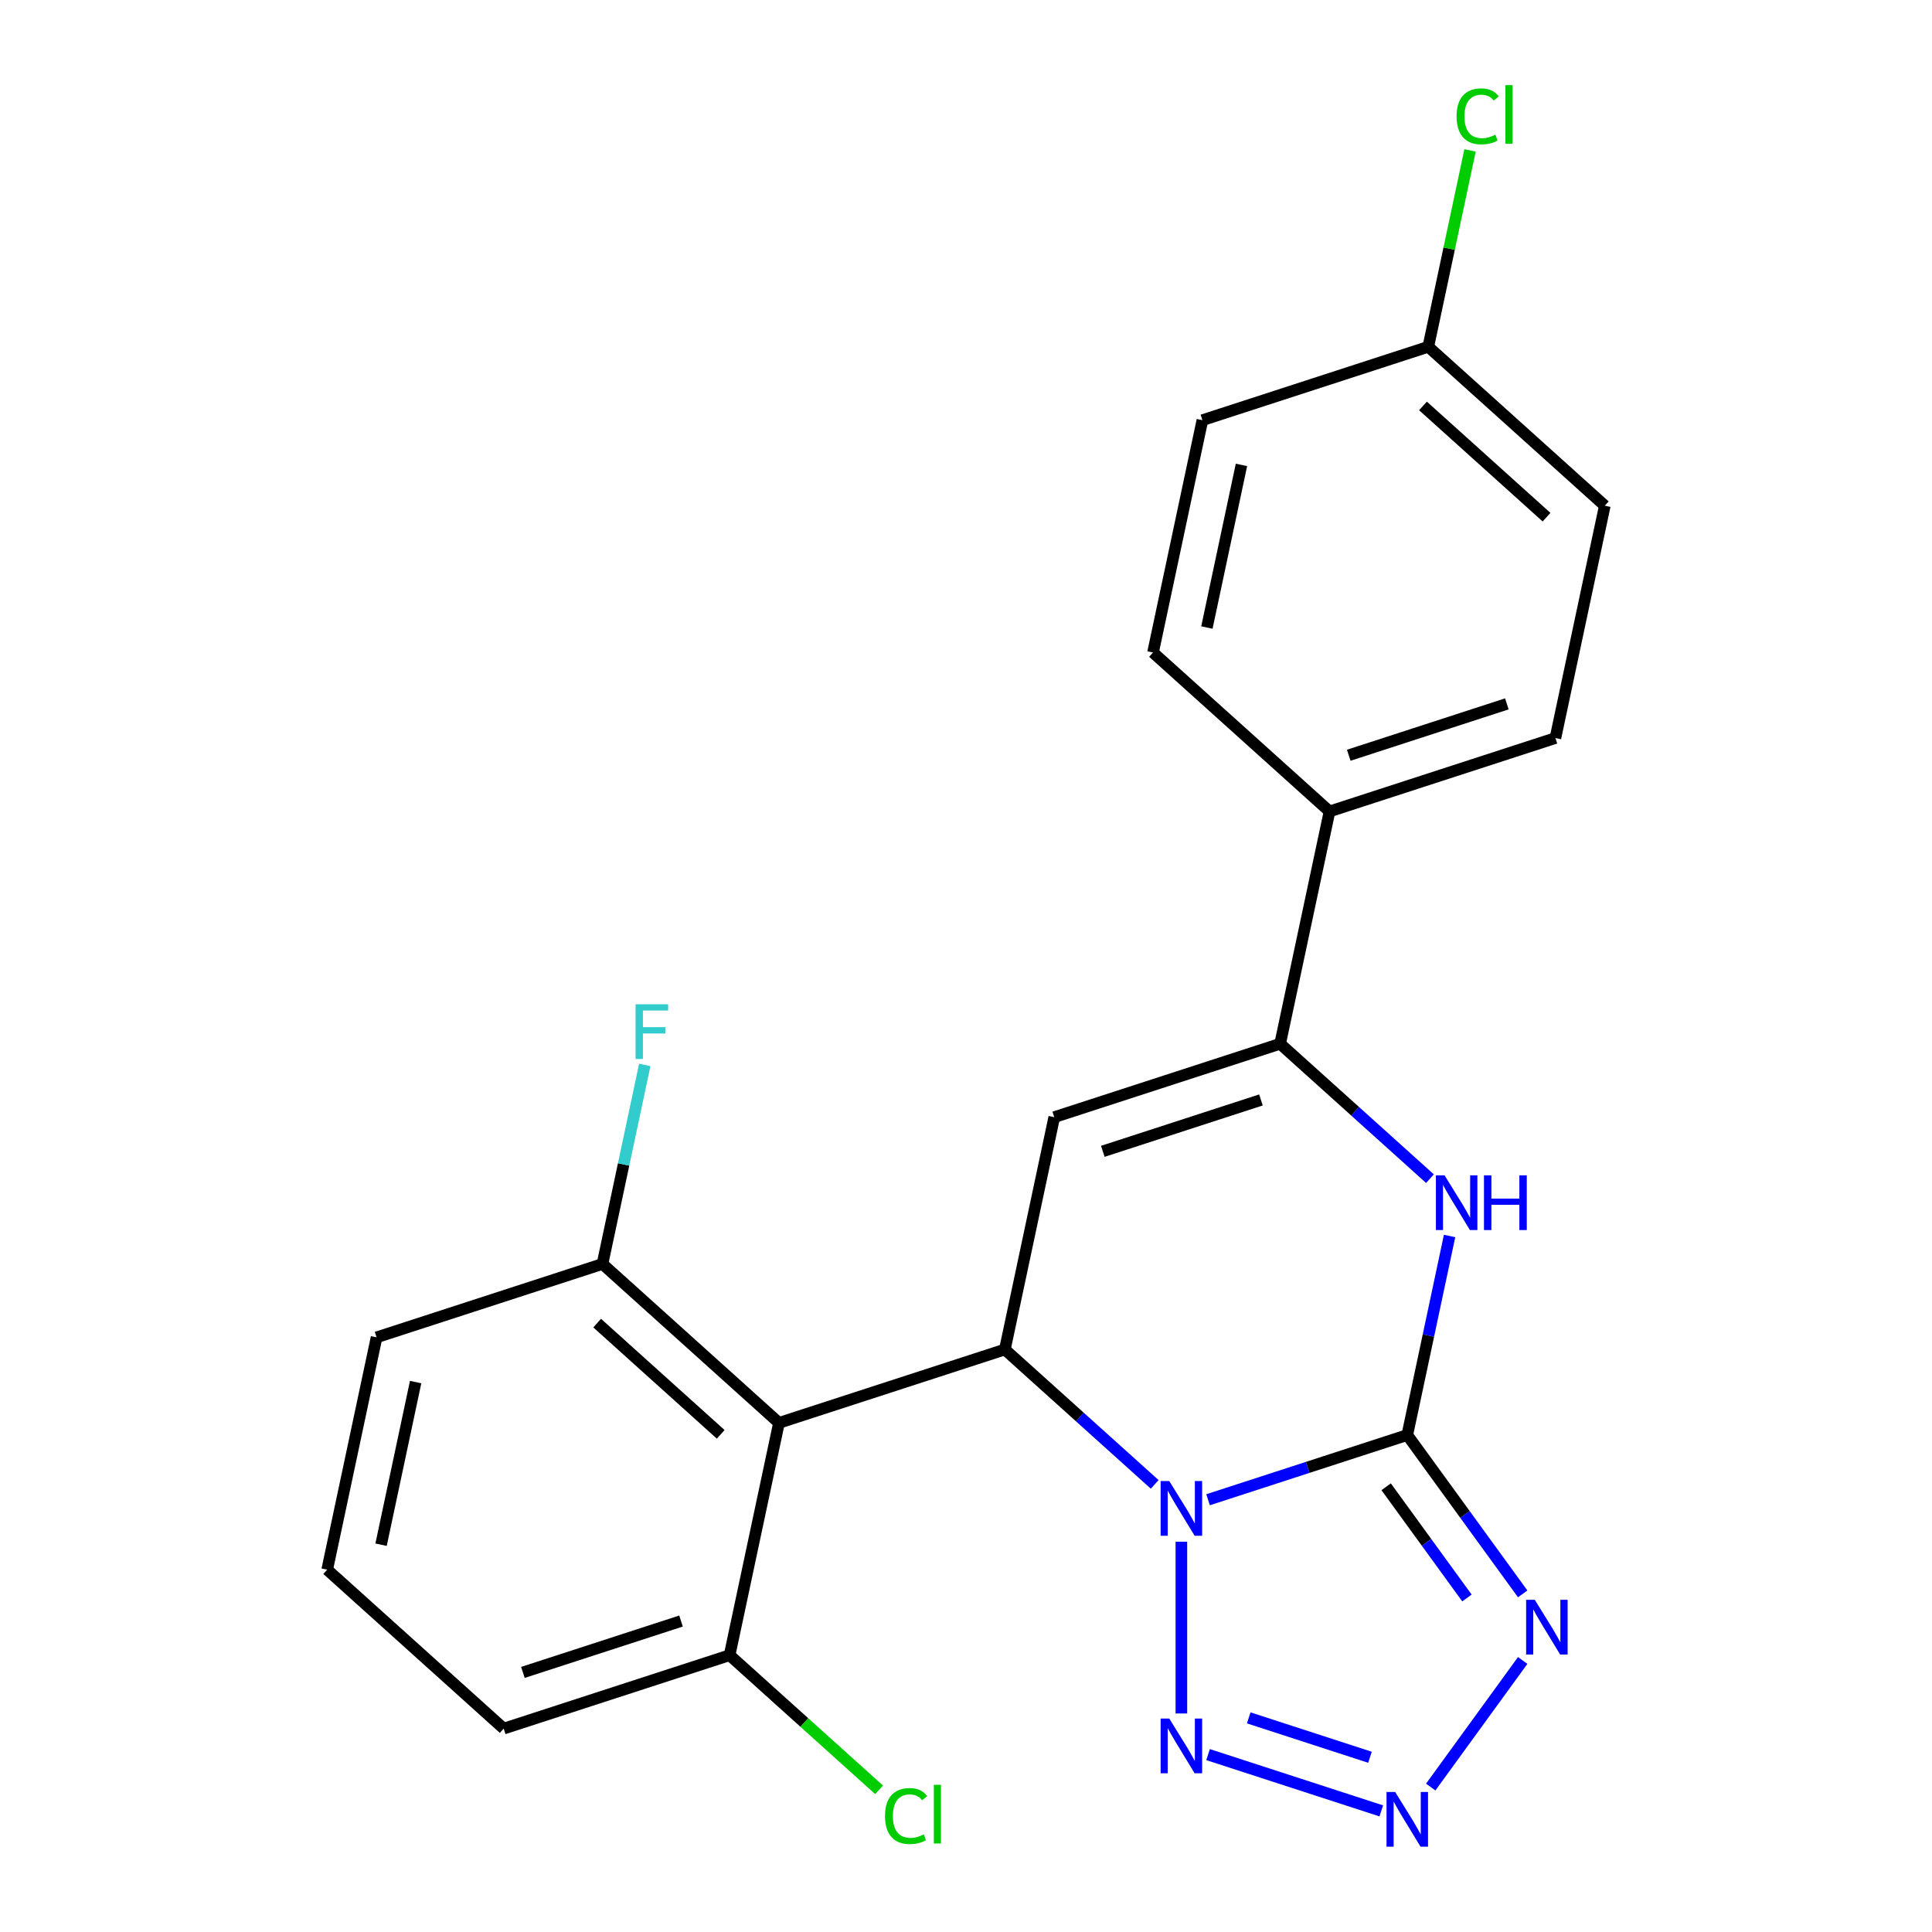 <?xml version='1.0' encoding='iso-8859-1'?>
<svg version='1.1' baseProfile='full'
              xmlns='http://www.w3.org/2000/svg'
                      xmlns:rdkit='http://www.rdkit.org/xml'
                      xmlns:xlink='http://www.w3.org/1999/xlink'
                  xml:space='preserve'
width='1000px' height='1000px' viewBox='0 0 1000 1000'>
<!-- END OF HEADER -->
<rect style='opacity:1.0;fill:#FFFFFF;stroke:none' width='1000' height='1000' x='0' y='0'> </rect>
<path class='bond-0' d='M 625.295,776.267 L 676.849,759.516' style='fill:none;fill-rule:evenodd;stroke:#0000FF;stroke-width:6px;stroke-linecap:butt;stroke-linejoin:miter;stroke-opacity:1' />
<path class='bond-0' d='M 676.849,759.516 L 728.403,742.765' style='fill:none;fill-rule:evenodd;stroke:#000000;stroke-width:6px;stroke-linecap:butt;stroke-linejoin:miter;stroke-opacity:1' />
<path class='bond-1' d='M 597.668,768.317 L 558.894,733.405' style='fill:none;fill-rule:evenodd;stroke:#0000FF;stroke-width:6px;stroke-linecap:butt;stroke-linejoin:miter;stroke-opacity:1' />
<path class='bond-1' d='M 558.894,733.405 L 520.12,698.493' style='fill:none;fill-rule:evenodd;stroke:#000000;stroke-width:6px;stroke-linecap:butt;stroke-linejoin:miter;stroke-opacity:1' />
<path class='bond-4' d='M 611.481,797.988 L 611.481,886.891' style='fill:none;fill-rule:evenodd;stroke:#0000FF;stroke-width:6px;stroke-linecap:butt;stroke-linejoin:miter;stroke-opacity:1' />
<path class='bond-2' d='M 728.403,742.765 L 758.273,783.878' style='fill:none;fill-rule:evenodd;stroke:#000000;stroke-width:6px;stroke-linecap:butt;stroke-linejoin:miter;stroke-opacity:1' />
<path class='bond-2' d='M 758.273,783.878 L 788.143,824.991' style='fill:none;fill-rule:evenodd;stroke:#0000FF;stroke-width:6px;stroke-linecap:butt;stroke-linejoin:miter;stroke-opacity:1' />
<path class='bond-2' d='M 717.472,769.551 L 738.381,798.33' style='fill:none;fill-rule:evenodd;stroke:#000000;stroke-width:6px;stroke-linecap:butt;stroke-linejoin:miter;stroke-opacity:1' />
<path class='bond-2' d='M 738.381,798.33 L 759.29,827.109' style='fill:none;fill-rule:evenodd;stroke:#0000FF;stroke-width:6px;stroke-linecap:butt;stroke-linejoin:miter;stroke-opacity:1' />
<path class='bond-5' d='M 728.403,742.765 L 739.351,691.256' style='fill:none;fill-rule:evenodd;stroke:#000000;stroke-width:6px;stroke-linecap:butt;stroke-linejoin:miter;stroke-opacity:1' />
<path class='bond-5' d='M 739.351,691.256 L 750.3,639.746' style='fill:none;fill-rule:evenodd;stroke:#0000FF;stroke-width:6px;stroke-linecap:butt;stroke-linejoin:miter;stroke-opacity:1' />
<path class='bond-3' d='M 520.12,698.493 L 545.681,578.241' style='fill:none;fill-rule:evenodd;stroke:#000000;stroke-width:6px;stroke-linecap:butt;stroke-linejoin:miter;stroke-opacity:1' />
<path class='bond-8' d='M 520.12,698.493 L 403.199,736.483' style='fill:none;fill-rule:evenodd;stroke:#000000;stroke-width:6px;stroke-linecap:butt;stroke-linejoin:miter;stroke-opacity:1' />
<path class='bond-23' d='M 788.143,859.458 L 740.537,924.983' style='fill:none;fill-rule:evenodd;stroke:#0000FF;stroke-width:6px;stroke-linecap:butt;stroke-linejoin:miter;stroke-opacity:1' />
<path class='bond-7' d='M 545.681,578.241 L 662.602,540.251' style='fill:none;fill-rule:evenodd;stroke:#000000;stroke-width:6px;stroke-linecap:butt;stroke-linejoin:miter;stroke-opacity:1' />
<path class='bond-7' d='M 570.817,595.927 L 652.662,569.334' style='fill:none;fill-rule:evenodd;stroke:#000000;stroke-width:6px;stroke-linecap:butt;stroke-linejoin:miter;stroke-opacity:1' />
<path class='bond-6' d='M 625.295,908.182 L 714.952,937.313' style='fill:none;fill-rule:evenodd;stroke:#0000FF;stroke-width:6px;stroke-linecap:butt;stroke-linejoin:miter;stroke-opacity:1' />
<path class='bond-6' d='M 646.341,889.167 L 709.102,909.559' style='fill:none;fill-rule:evenodd;stroke:#0000FF;stroke-width:6px;stroke-linecap:butt;stroke-linejoin:miter;stroke-opacity:1' />
<path class='bond-24' d='M 740.15,610.075 L 701.376,575.163' style='fill:none;fill-rule:evenodd;stroke:#0000FF;stroke-width:6px;stroke-linecap:butt;stroke-linejoin:miter;stroke-opacity:1' />
<path class='bond-24' d='M 701.376,575.163 L 662.602,540.251' style='fill:none;fill-rule:evenodd;stroke:#000000;stroke-width:6px;stroke-linecap:butt;stroke-linejoin:miter;stroke-opacity:1' />
<path class='bond-9' d='M 662.602,540.251 L 688.162,419.999' style='fill:none;fill-rule:evenodd;stroke:#000000;stroke-width:6px;stroke-linecap:butt;stroke-linejoin:miter;stroke-opacity:1' />
<path class='bond-10' d='M 403.199,736.483 L 311.838,654.221' style='fill:none;fill-rule:evenodd;stroke:#000000;stroke-width:6px;stroke-linecap:butt;stroke-linejoin:miter;stroke-opacity:1' />
<path class='bond-10' d='M 373.042,742.416 L 309.089,684.833' style='fill:none;fill-rule:evenodd;stroke:#000000;stroke-width:6px;stroke-linecap:butt;stroke-linejoin:miter;stroke-opacity:1' />
<path class='bond-11' d='M 403.199,736.483 L 377.638,856.735' style='fill:none;fill-rule:evenodd;stroke:#000000;stroke-width:6px;stroke-linecap:butt;stroke-linejoin:miter;stroke-opacity:1' />
<path class='bond-12' d='M 688.162,419.999 L 805.084,382.009' style='fill:none;fill-rule:evenodd;stroke:#000000;stroke-width:6px;stroke-linecap:butt;stroke-linejoin:miter;stroke-opacity:1' />
<path class='bond-12' d='M 698.103,390.916 L 779.948,364.323' style='fill:none;fill-rule:evenodd;stroke:#000000;stroke-width:6px;stroke-linecap:butt;stroke-linejoin:miter;stroke-opacity:1' />
<path class='bond-13' d='M 688.162,419.999 L 596.801,337.737' style='fill:none;fill-rule:evenodd;stroke:#000000;stroke-width:6px;stroke-linecap:butt;stroke-linejoin:miter;stroke-opacity:1' />
<path class='bond-16' d='M 311.838,654.221 L 322.786,602.712' style='fill:none;fill-rule:evenodd;stroke:#000000;stroke-width:6px;stroke-linecap:butt;stroke-linejoin:miter;stroke-opacity:1' />
<path class='bond-16' d='M 322.786,602.712 L 333.735,551.203' style='fill:none;fill-rule:evenodd;stroke:#33CCCC;stroke-width:6px;stroke-linecap:butt;stroke-linejoin:miter;stroke-opacity:1' />
<path class='bond-22' d='M 311.838,654.221 L 194.916,692.211' style='fill:none;fill-rule:evenodd;stroke:#000000;stroke-width:6px;stroke-linecap:butt;stroke-linejoin:miter;stroke-opacity:1' />
<path class='bond-15' d='M 377.638,856.735 L 416.322,891.566' style='fill:none;fill-rule:evenodd;stroke:#000000;stroke-width:6px;stroke-linecap:butt;stroke-linejoin:miter;stroke-opacity:1' />
<path class='bond-15' d='M 416.322,891.566 L 455.006,926.397' style='fill:none;fill-rule:evenodd;stroke:#00CC00;stroke-width:6px;stroke-linecap:butt;stroke-linejoin:miter;stroke-opacity:1' />
<path class='bond-21' d='M 377.638,856.735 L 260.717,894.725' style='fill:none;fill-rule:evenodd;stroke:#000000;stroke-width:6px;stroke-linecap:butt;stroke-linejoin:miter;stroke-opacity:1' />
<path class='bond-21' d='M 352.502,839.049 L 270.657,865.642' style='fill:none;fill-rule:evenodd;stroke:#000000;stroke-width:6px;stroke-linecap:butt;stroke-linejoin:miter;stroke-opacity:1' />
<path class='bond-18' d='M 805.084,382.009 L 830.644,261.757' style='fill:none;fill-rule:evenodd;stroke:#000000;stroke-width:6px;stroke-linecap:butt;stroke-linejoin:miter;stroke-opacity:1' />
<path class='bond-17' d='M 596.801,337.737 L 622.362,217.485' style='fill:none;fill-rule:evenodd;stroke:#000000;stroke-width:6px;stroke-linecap:butt;stroke-linejoin:miter;stroke-opacity:1' />
<path class='bond-17' d='M 624.686,324.811 L 642.578,240.635' style='fill:none;fill-rule:evenodd;stroke:#000000;stroke-width:6px;stroke-linecap:butt;stroke-linejoin:miter;stroke-opacity:1' />
<path class='bond-14' d='M 739.283,179.495 L 622.362,217.485' style='fill:none;fill-rule:evenodd;stroke:#000000;stroke-width:6px;stroke-linecap:butt;stroke-linejoin:miter;stroke-opacity:1' />
<path class='bond-19' d='M 739.283,179.495 L 750.085,128.676' style='fill:none;fill-rule:evenodd;stroke:#000000;stroke-width:6px;stroke-linecap:butt;stroke-linejoin:miter;stroke-opacity:1' />
<path class='bond-19' d='M 750.085,128.676 L 760.887,77.856' style='fill:none;fill-rule:evenodd;stroke:#00CC00;stroke-width:6px;stroke-linecap:butt;stroke-linejoin:miter;stroke-opacity:1' />
<path class='bond-26' d='M 739.283,179.495 L 830.644,261.757' style='fill:none;fill-rule:evenodd;stroke:#000000;stroke-width:6px;stroke-linecap:butt;stroke-linejoin:miter;stroke-opacity:1' />
<path class='bond-26' d='M 736.535,210.107 L 800.488,267.69' style='fill:none;fill-rule:evenodd;stroke:#000000;stroke-width:6px;stroke-linecap:butt;stroke-linejoin:miter;stroke-opacity:1' />
<path class='bond-20' d='M 169.356,812.463 L 260.717,894.725' style='fill:none;fill-rule:evenodd;stroke:#000000;stroke-width:6px;stroke-linecap:butt;stroke-linejoin:miter;stroke-opacity:1' />
<path class='bond-25' d='M 169.356,812.463 L 194.916,692.211' style='fill:none;fill-rule:evenodd;stroke:#000000;stroke-width:6px;stroke-linecap:butt;stroke-linejoin:miter;stroke-opacity:1' />
<path class='bond-25' d='M 197.24,799.538 L 215.133,715.361' style='fill:none;fill-rule:evenodd;stroke:#000000;stroke-width:6px;stroke-linecap:butt;stroke-linejoin:miter;stroke-opacity:1' />
<path  class='atom-0' d='M 605.221 766.595
L 614.501 781.595
Q 615.421 783.075, 616.901 785.755
Q 618.381 788.435, 618.461 788.595
L 618.461 766.595
L 622.221 766.595
L 622.221 794.915
L 618.341 794.915
L 608.381 778.515
Q 607.221 776.595, 605.981 774.395
Q 604.781 772.195, 604.421 771.515
L 604.421 794.915
L 600.741 794.915
L 600.741 766.595
L 605.221 766.595
' fill='#0000FF'/>
<path  class='atom-3' d='M 794.404 828.064
L 803.684 843.064
Q 804.604 844.544, 806.084 847.224
Q 807.564 849.904, 807.644 850.064
L 807.644 828.064
L 811.404 828.064
L 811.404 856.384
L 807.524 856.384
L 797.564 839.984
Q 796.404 838.064, 795.164 835.864
Q 793.964 833.664, 793.604 832.984
L 793.604 856.384
L 789.924 856.384
L 789.924 828.064
L 794.404 828.064
' fill='#0000FF'/>
<path  class='atom-5' d='M 605.221 889.533
L 614.501 904.533
Q 615.421 906.013, 616.901 908.693
Q 618.381 911.373, 618.461 911.533
L 618.461 889.533
L 622.221 889.533
L 622.221 917.853
L 618.341 917.853
L 608.381 901.453
Q 607.221 899.533, 605.981 897.333
Q 604.781 895.133, 604.421 894.453
L 604.421 917.853
L 600.741 917.853
L 600.741 889.533
L 605.221 889.533
' fill='#0000FF'/>
<path  class='atom-6' d='M 747.703 608.353
L 756.983 623.353
Q 757.903 624.833, 759.383 627.513
Q 760.863 630.193, 760.943 630.353
L 760.943 608.353
L 764.703 608.353
L 764.703 636.673
L 760.823 636.673
L 750.863 620.273
Q 749.703 618.353, 748.463 616.153
Q 747.263 613.953, 746.903 613.273
L 746.903 636.673
L 743.223 636.673
L 743.223 608.353
L 747.703 608.353
' fill='#0000FF'/>
<path  class='atom-6' d='M 768.103 608.353
L 771.943 608.353
L 771.943 620.393
L 786.423 620.393
L 786.423 608.353
L 790.263 608.353
L 790.263 636.673
L 786.423 636.673
L 786.423 623.593
L 771.943 623.593
L 771.943 636.673
L 768.103 636.673
L 768.103 608.353
' fill='#0000FF'/>
<path  class='atom-7' d='M 722.143 927.523
L 731.423 942.523
Q 732.343 944.003, 733.823 946.683
Q 735.303 949.363, 735.383 949.523
L 735.383 927.523
L 739.143 927.523
L 739.143 955.843
L 735.263 955.843
L 725.303 939.443
Q 724.143 937.523, 722.903 935.323
Q 721.703 933.123, 721.343 932.443
L 721.343 955.843
L 717.663 955.843
L 717.663 927.523
L 722.143 927.523
' fill='#0000FF'/>
<path  class='atom-16' d='M 458.08 939.977
Q 458.08 932.937, 461.36 929.257
Q 464.68 925.537, 470.96 925.537
Q 476.8 925.537, 479.92 929.657
L 477.28 931.817
Q 475 928.817, 470.96 928.817
Q 466.68 928.817, 464.4 931.697
Q 462.16 934.537, 462.16 939.977
Q 462.16 945.577, 464.48 948.457
Q 466.84 951.337, 471.4 951.337
Q 474.52 951.337, 478.16 949.457
L 479.28 952.457
Q 477.8 953.417, 475.56 953.977
Q 473.32 954.537, 470.84 954.537
Q 464.68 954.537, 461.36 950.777
Q 458.08 947.017, 458.08 939.977
' fill='#00CC00'/>
<path  class='atom-16' d='M 483.36 923.817
L 487.04 923.817
L 487.04 954.177
L 483.36 954.177
L 483.36 923.817
' fill='#00CC00'/>
<path  class='atom-17' d='M 328.978 519.809
L 345.818 519.809
L 345.818 523.049
L 332.778 523.049
L 332.778 531.649
L 344.378 531.649
L 344.378 534.929
L 332.778 534.929
L 332.778 548.129
L 328.978 548.129
L 328.978 519.809
' fill='#33CCCC'/>
<path  class='atom-20' d='M 753.923 60.223
Q 753.923 53.183, 757.203 49.503
Q 760.523 45.783, 766.803 45.783
Q 772.643 45.783, 775.763 49.903
L 773.123 52.063
Q 770.843 49.063, 766.803 49.063
Q 762.523 49.063, 760.243 51.943
Q 758.003 54.783, 758.003 60.223
Q 758.003 65.823, 760.323 68.703
Q 762.683 71.583, 767.243 71.583
Q 770.363 71.583, 774.003 69.703
L 775.123 72.703
Q 773.643 73.663, 771.403 74.223
Q 769.163 74.783, 766.683 74.783
Q 760.523 74.783, 757.203 71.023
Q 753.923 67.263, 753.923 60.223
' fill='#00CC00'/>
<path  class='atom-20' d='M 779.203 44.063
L 782.883 44.063
L 782.883 74.423
L 779.203 74.423
L 779.203 44.063
' fill='#00CC00'/>
</svg>
